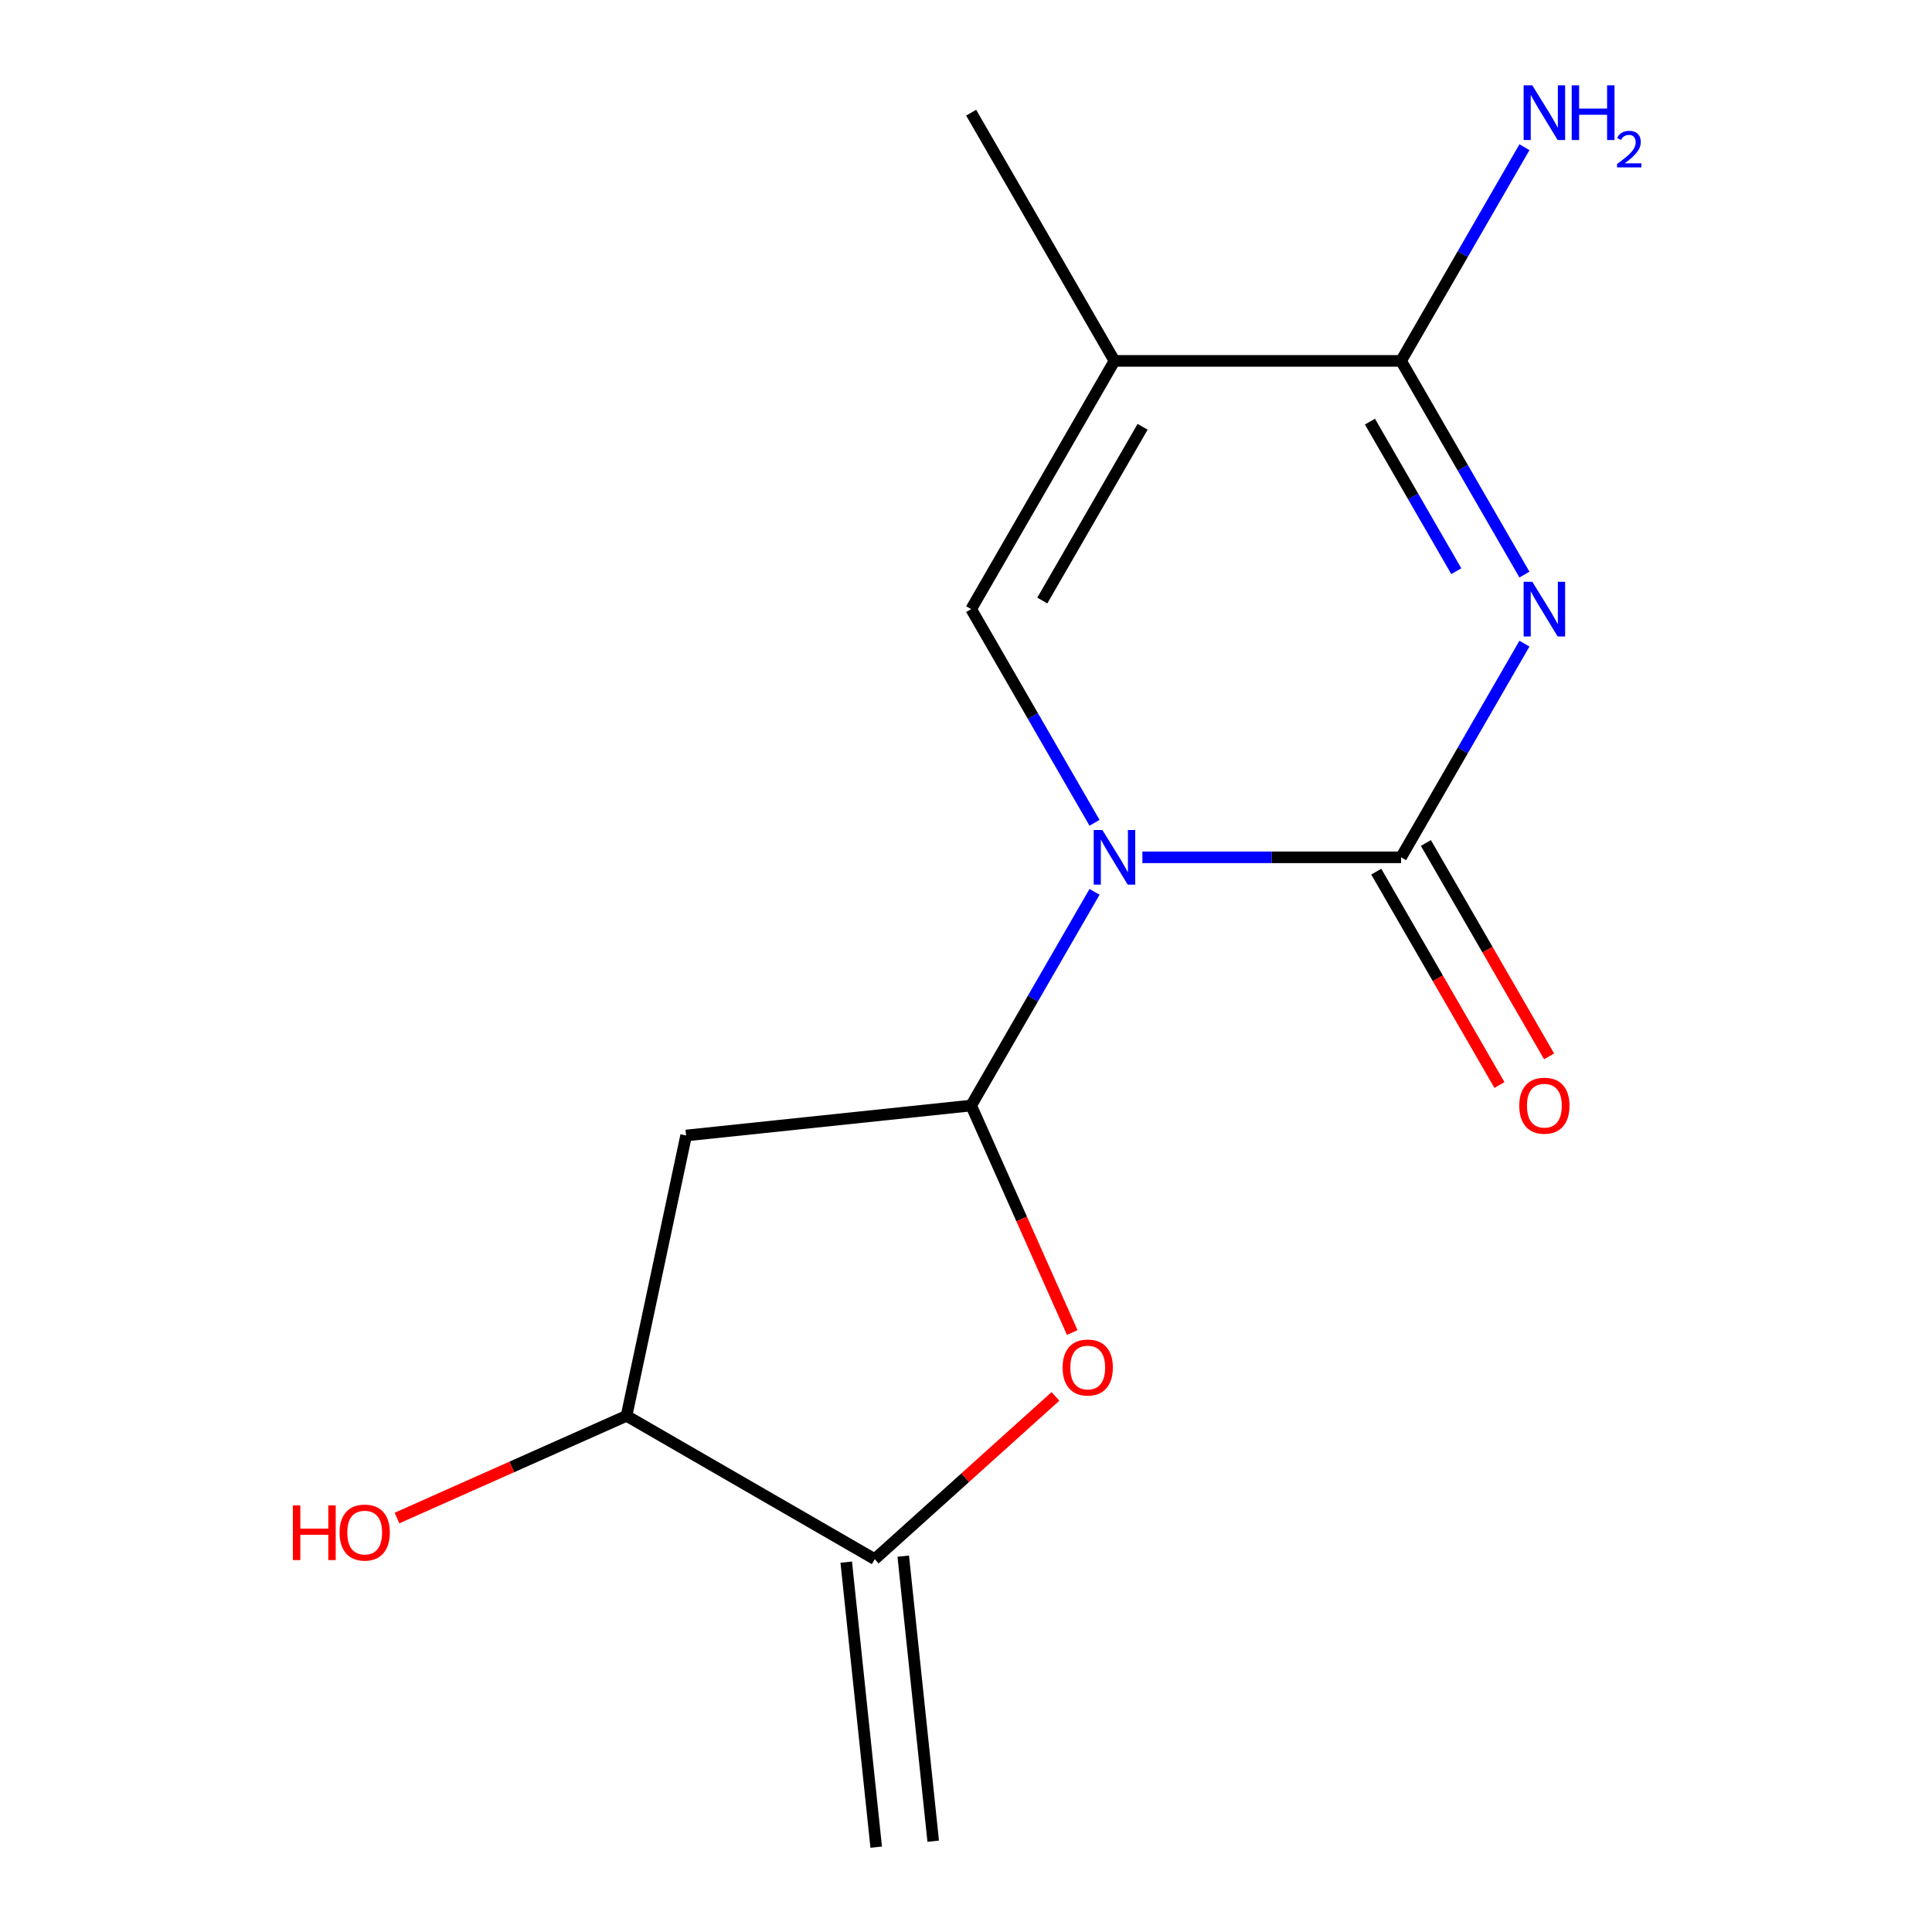 <?xml version='1.0' encoding='iso-8859-1'?>
<svg version='1.1' baseProfile='full'
              xmlns='http://www.w3.org/2000/svg'
                      xmlns:rdkit='http://www.rdkit.org/xml'
                      xmlns:xlink='http://www.w3.org/1999/xlink'
                  xml:space='preserve'
width='1000px' height='1000px' viewBox='0 0 1000 1000'>
<!-- END OF HEADER -->
<rect style='opacity:1.0;fill:#FFFFFF;stroke:none' width='1000' height='1000' x='0' y='0'> </rect>
<path class='bond-1' d='M 591.294,443.747 L 658.244,443.747' style='fill:none;fill-rule:evenodd;stroke:#0000FF;stroke-width:6px;stroke-linecap:butt;stroke-linejoin:miter;stroke-opacity:1' />
<path class='bond-1' d='M 658.244,443.747 L 725.194,443.747' style='fill:none;fill-rule:evenodd;stroke:#000000;stroke-width:6px;stroke-linecap:butt;stroke-linejoin:miter;stroke-opacity:1' />
<path class='bond-2' d='M 566.529,461.615 L 534.6,516.918' style='fill:none;fill-rule:evenodd;stroke:#0000FF;stroke-width:6px;stroke-linecap:butt;stroke-linejoin:miter;stroke-opacity:1' />
<path class='bond-2' d='M 534.6,516.918 L 502.671,572.221' style='fill:none;fill-rule:evenodd;stroke:#000000;stroke-width:6px;stroke-linecap:butt;stroke-linejoin:miter;stroke-opacity:1' />
<path class='bond-3' d='M 566.529,425.878 L 534.6,370.575' style='fill:none;fill-rule:evenodd;stroke:#0000FF;stroke-width:6px;stroke-linecap:butt;stroke-linejoin:miter;stroke-opacity:1' />
<path class='bond-3' d='M 534.6,370.575 L 502.671,315.273' style='fill:none;fill-rule:evenodd;stroke:#000000;stroke-width:6px;stroke-linecap:butt;stroke-linejoin:miter;stroke-opacity:1' />
<path class='bond-0' d='M 789.052,333.141 L 757.123,388.444' style='fill:none;fill-rule:evenodd;stroke:#0000FF;stroke-width:6px;stroke-linecap:butt;stroke-linejoin:miter;stroke-opacity:1' />
<path class='bond-0' d='M 757.123,388.444 L 725.194,443.747' style='fill:none;fill-rule:evenodd;stroke:#000000;stroke-width:6px;stroke-linecap:butt;stroke-linejoin:miter;stroke-opacity:1' />
<path class='bond-5' d='M 789.052,297.404 L 757.123,242.101' style='fill:none;fill-rule:evenodd;stroke:#0000FF;stroke-width:6px;stroke-linecap:butt;stroke-linejoin:miter;stroke-opacity:1' />
<path class='bond-5' d='M 757.123,242.101 L 725.194,186.799' style='fill:none;fill-rule:evenodd;stroke:#000000;stroke-width:6px;stroke-linecap:butt;stroke-linejoin:miter;stroke-opacity:1' />
<path class='bond-5' d='M 753.779,295.648 L 731.428,256.936' style='fill:none;fill-rule:evenodd;stroke:#0000FF;stroke-width:6px;stroke-linecap:butt;stroke-linejoin:miter;stroke-opacity:1' />
<path class='bond-5' d='M 731.428,256.936 L 709.078,218.224' style='fill:none;fill-rule:evenodd;stroke:#000000;stroke-width:6px;stroke-linecap:butt;stroke-linejoin:miter;stroke-opacity:1' />
<path class='bond-10' d='M 712.347,451.164 L 744.23,506.387' style='fill:none;fill-rule:evenodd;stroke:#000000;stroke-width:6px;stroke-linecap:butt;stroke-linejoin:miter;stroke-opacity:1' />
<path class='bond-10' d='M 744.23,506.387 L 776.112,561.609' style='fill:none;fill-rule:evenodd;stroke:#FF0000;stroke-width:6px;stroke-linecap:butt;stroke-linejoin:miter;stroke-opacity:1' />
<path class='bond-10' d='M 738.042,436.329 L 769.924,491.552' style='fill:none;fill-rule:evenodd;stroke:#000000;stroke-width:6px;stroke-linecap:butt;stroke-linejoin:miter;stroke-opacity:1' />
<path class='bond-10' d='M 769.924,491.552 L 801.807,546.775' style='fill:none;fill-rule:evenodd;stroke:#FF0000;stroke-width:6px;stroke-linecap:butt;stroke-linejoin:miter;stroke-opacity:1' />
<path class='bond-6' d='M 502.671,572.221 L 528.827,630.968' style='fill:none;fill-rule:evenodd;stroke:#000000;stroke-width:6px;stroke-linecap:butt;stroke-linejoin:miter;stroke-opacity:1' />
<path class='bond-6' d='M 528.827,630.968 L 554.983,689.716' style='fill:none;fill-rule:evenodd;stroke:#FF0000;stroke-width:6px;stroke-linecap:butt;stroke-linejoin:miter;stroke-opacity:1' />
<path class='bond-7' d='M 502.671,572.221 L 355.134,587.727' style='fill:none;fill-rule:evenodd;stroke:#000000;stroke-width:6px;stroke-linecap:butt;stroke-linejoin:miter;stroke-opacity:1' />
<path class='bond-4' d='M 502.671,315.273 L 576.845,186.799' style='fill:none;fill-rule:evenodd;stroke:#000000;stroke-width:6px;stroke-linecap:butt;stroke-linejoin:miter;stroke-opacity:1' />
<path class='bond-4' d='M 539.492,310.837 L 591.414,220.905' style='fill:none;fill-rule:evenodd;stroke:#000000;stroke-width:6px;stroke-linecap:butt;stroke-linejoin:miter;stroke-opacity:1' />
<path class='bond-13' d='M 576.845,186.799 L 502.671,58.325' style='fill:none;fill-rule:evenodd;stroke:#000000;stroke-width:6px;stroke-linecap:butt;stroke-linejoin:miter;stroke-opacity:1' />
<path class='bond-16' d='M 576.845,186.799 L 725.194,186.799' style='fill:none;fill-rule:evenodd;stroke:#000000;stroke-width:6px;stroke-linecap:butt;stroke-linejoin:miter;stroke-opacity:1' />
<path class='bond-12' d='M 725.194,186.799 L 757.123,131.496' style='fill:none;fill-rule:evenodd;stroke:#000000;stroke-width:6px;stroke-linecap:butt;stroke-linejoin:miter;stroke-opacity:1' />
<path class='bond-12' d='M 757.123,131.496 L 789.052,76.194' style='fill:none;fill-rule:evenodd;stroke:#0000FF;stroke-width:6px;stroke-linecap:butt;stroke-linejoin:miter;stroke-opacity:1' />
<path class='bond-8' d='M 546.301,722.789 L 499.533,764.899' style='fill:none;fill-rule:evenodd;stroke:#FF0000;stroke-width:6px;stroke-linecap:butt;stroke-linejoin:miter;stroke-opacity:1' />
<path class='bond-8' d='M 499.533,764.899 L 452.765,807.009' style='fill:none;fill-rule:evenodd;stroke:#000000;stroke-width:6px;stroke-linecap:butt;stroke-linejoin:miter;stroke-opacity:1' />
<path class='bond-9' d='M 355.134,587.727 L 324.291,732.835' style='fill:none;fill-rule:evenodd;stroke:#000000;stroke-width:6px;stroke-linecap:butt;stroke-linejoin:miter;stroke-opacity:1' />
<path class='bond-11' d='M 438.011,808.56 L 453.518,956.096' style='fill:none;fill-rule:evenodd;stroke:#000000;stroke-width:6px;stroke-linecap:butt;stroke-linejoin:miter;stroke-opacity:1' />
<path class='bond-11' d='M 467.519,805.458 L 483.025,952.995' style='fill:none;fill-rule:evenodd;stroke:#000000;stroke-width:6px;stroke-linecap:butt;stroke-linejoin:miter;stroke-opacity:1' />
<path class='bond-15' d='M 452.765,807.009 L 324.291,732.835' style='fill:none;fill-rule:evenodd;stroke:#000000;stroke-width:6px;stroke-linecap:butt;stroke-linejoin:miter;stroke-opacity:1' />
<path class='bond-14' d='M 324.291,732.835 L 264.884,759.285' style='fill:none;fill-rule:evenodd;stroke:#000000;stroke-width:6px;stroke-linecap:butt;stroke-linejoin:miter;stroke-opacity:1' />
<path class='bond-14' d='M 264.884,759.285 L 205.476,785.734' style='fill:none;fill-rule:evenodd;stroke:#FF0000;stroke-width:6px;stroke-linecap:butt;stroke-linejoin:miter;stroke-opacity:1' />
<path  class='atom-0' d='M 570.585 429.587
L 579.865 444.587
Q 580.785 446.067, 582.265 448.747
Q 583.745 451.427, 583.825 451.587
L 583.825 429.587
L 587.585 429.587
L 587.585 457.907
L 583.705 457.907
L 573.745 441.507
Q 572.585 439.587, 571.345 437.387
Q 570.145 435.187, 569.785 434.507
L 569.785 457.907
L 566.105 457.907
L 566.105 429.587
L 570.585 429.587
' fill='#0000FF'/>
<path  class='atom-1' d='M 793.109 301.113
L 802.389 316.113
Q 803.309 317.593, 804.789 320.273
Q 806.269 322.953, 806.349 323.113
L 806.349 301.113
L 810.109 301.113
L 810.109 329.433
L 806.229 329.433
L 796.269 313.033
Q 795.109 311.113, 793.869 308.913
Q 792.669 306.713, 792.309 306.033
L 792.309 329.433
L 788.629 329.433
L 788.629 301.113
L 793.109 301.113
' fill='#0000FF'/>
<path  class='atom-7' d='M 550.01 707.824
Q 550.01 701.024, 553.37 697.224
Q 556.73 693.424, 563.01 693.424
Q 569.29 693.424, 572.65 697.224
Q 576.01 701.024, 576.01 707.824
Q 576.01 714.704, 572.61 718.624
Q 569.21 722.504, 563.01 722.504
Q 556.77 722.504, 553.37 718.624
Q 550.01 714.744, 550.01 707.824
M 563.01 719.304
Q 567.33 719.304, 569.65 716.424
Q 572.01 713.504, 572.01 707.824
Q 572.01 702.264, 569.65 699.464
Q 567.33 696.624, 563.01 696.624
Q 558.69 696.624, 556.33 699.424
Q 554.01 702.224, 554.01 707.824
Q 554.01 713.544, 556.33 716.424
Q 558.69 719.304, 563.01 719.304
' fill='#FF0000'/>
<path  class='atom-11' d='M 786.369 572.301
Q 786.369 565.501, 789.729 561.701
Q 793.089 557.901, 799.369 557.901
Q 805.649 557.901, 809.009 561.701
Q 812.369 565.501, 812.369 572.301
Q 812.369 579.181, 808.969 583.101
Q 805.569 586.981, 799.369 586.981
Q 793.129 586.981, 789.729 583.101
Q 786.369 579.221, 786.369 572.301
M 799.369 583.781
Q 803.689 583.781, 806.009 580.901
Q 808.369 577.981, 808.369 572.301
Q 808.369 566.741, 806.009 563.941
Q 803.689 561.101, 799.369 561.101
Q 795.049 561.101, 792.689 563.901
Q 790.369 566.701, 790.369 572.301
Q 790.369 578.021, 792.689 580.901
Q 795.049 583.781, 799.369 583.781
' fill='#FF0000'/>
<path  class='atom-13' d='M 793.109 44.165
L 802.389 59.165
Q 803.309 60.645, 804.789 63.325
Q 806.269 66.005, 806.349 66.165
L 806.349 44.165
L 810.109 44.165
L 810.109 72.485
L 806.229 72.485
L 796.269 56.085
Q 795.109 54.165, 793.869 51.965
Q 792.669 49.765, 792.309 49.085
L 792.309 72.485
L 788.629 72.485
L 788.629 44.165
L 793.109 44.165
' fill='#0000FF'/>
<path  class='atom-13' d='M 813.509 44.165
L 817.349 44.165
L 817.349 56.205
L 831.829 56.205
L 831.829 44.165
L 835.669 44.165
L 835.669 72.485
L 831.829 72.485
L 831.829 59.405
L 817.349 59.405
L 817.349 72.485
L 813.509 72.485
L 813.509 44.165
' fill='#0000FF'/>
<path  class='atom-13' d='M 837.042 71.491
Q 837.728 69.722, 839.365 68.746
Q 841.002 67.742, 843.272 67.742
Q 846.097 67.742, 847.681 69.273
Q 849.265 70.805, 849.265 73.524
Q 849.265 76.296, 847.206 78.883
Q 845.173 81.47, 840.949 84.533
L 849.582 84.533
L 849.582 86.645
L 836.989 86.645
L 836.989 84.876
Q 840.474 82.394, 842.533 80.546
Q 844.618 78.698, 845.622 77.035
Q 846.625 75.372, 846.625 73.656
Q 846.625 71.861, 845.727 70.858
Q 844.83 69.854, 843.272 69.854
Q 841.767 69.854, 840.764 70.462
Q 839.761 71.069, 839.048 72.415
L 837.042 71.491
' fill='#0000FF'/>
<path  class='atom-15' d='M 151.607 779.174
L 155.447 779.174
L 155.447 791.214
L 169.927 791.214
L 169.927 779.174
L 173.767 779.174
L 173.767 807.494
L 169.927 807.494
L 169.927 794.414
L 155.447 794.414
L 155.447 807.494
L 151.607 807.494
L 151.607 779.174
' fill='#FF0000'/>
<path  class='atom-15' d='M 175.767 793.254
Q 175.767 786.454, 179.127 782.654
Q 182.487 778.854, 188.767 778.854
Q 195.047 778.854, 198.407 782.654
Q 201.767 786.454, 201.767 793.254
Q 201.767 800.134, 198.367 804.054
Q 194.967 807.934, 188.767 807.934
Q 182.527 807.934, 179.127 804.054
Q 175.767 800.174, 175.767 793.254
M 188.767 804.734
Q 193.087 804.734, 195.407 801.854
Q 197.767 798.934, 197.767 793.254
Q 197.767 787.694, 195.407 784.894
Q 193.087 782.054, 188.767 782.054
Q 184.447 782.054, 182.087 784.854
Q 179.767 787.654, 179.767 793.254
Q 179.767 798.974, 182.087 801.854
Q 184.447 804.734, 188.767 804.734
' fill='#FF0000'/>
</svg>
